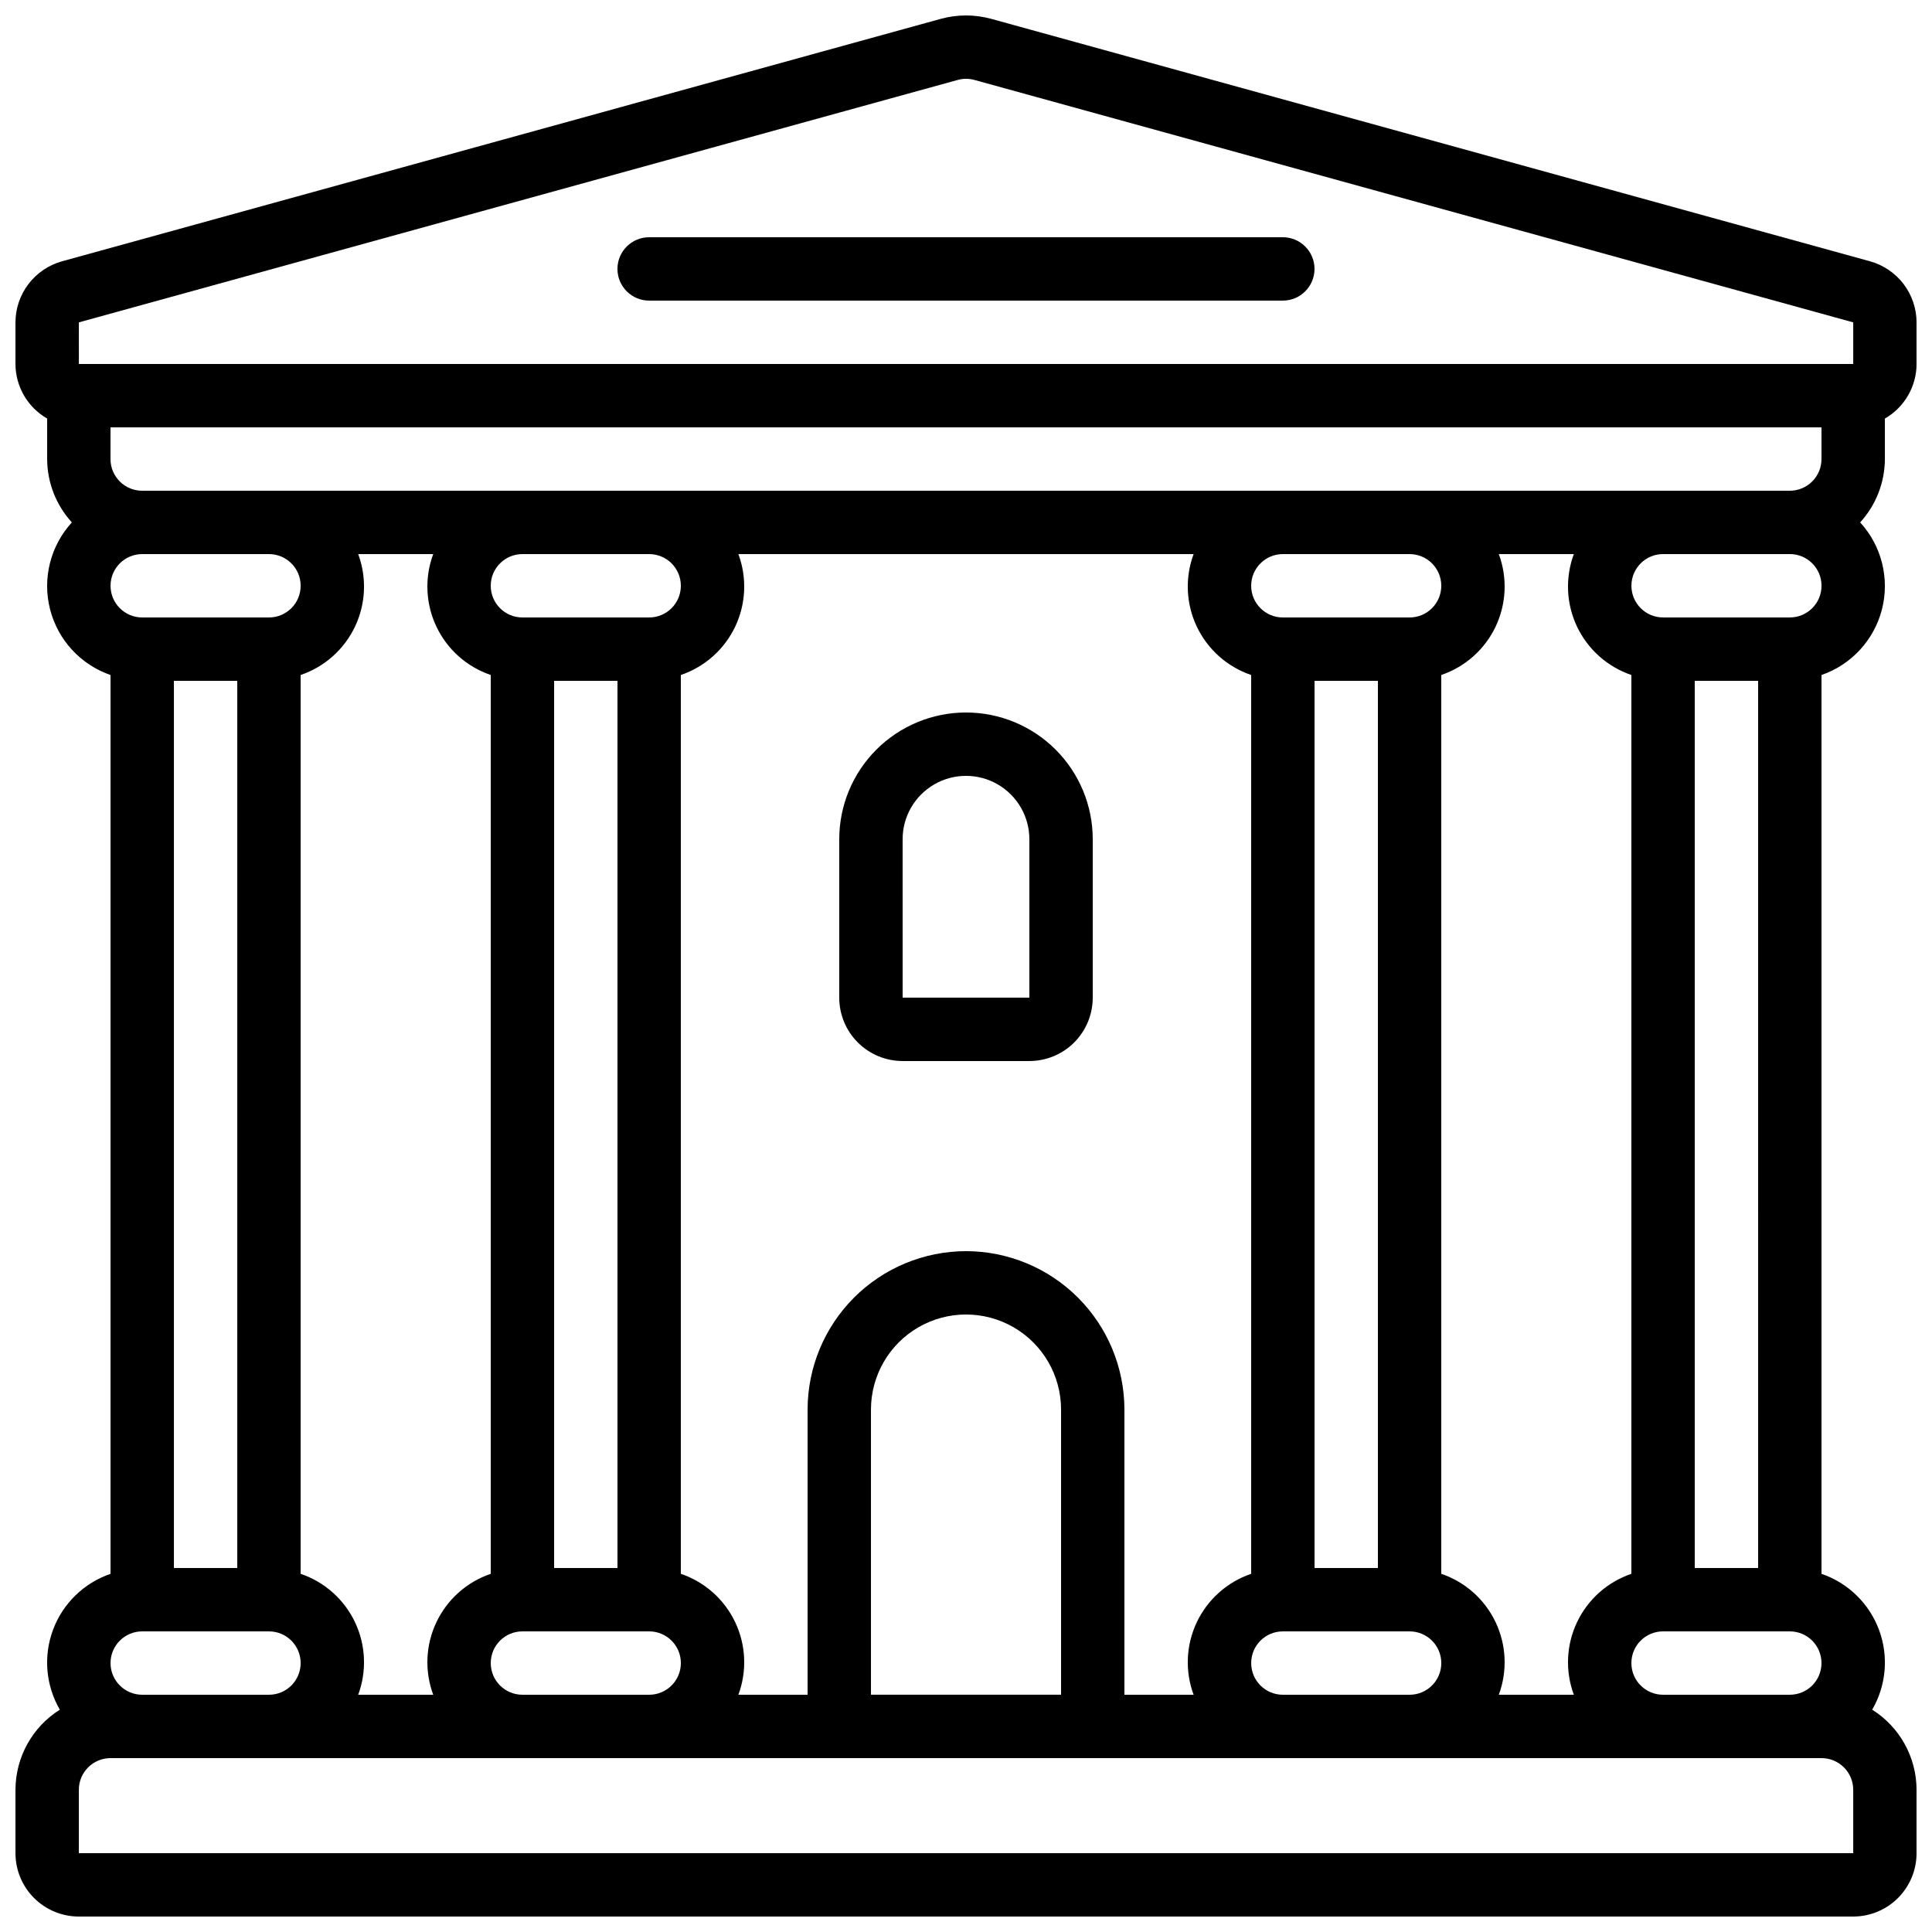 <?xml version="1.0" encoding="UTF-8"?>
<!-- Uploaded to: ICON Repo, www.svgrepo.com, Generator: ICON Repo Mixer Tools -->
<svg width="800px" height="800px" version="1.1" viewBox="144 144 512 512" xmlns="http://www.w3.org/2000/svg">
 <defs>
  <clipPath id="a">
   <path d="m148.09 148.09h503.81v503.81h-503.81z"/>
  </clipPath>
 </defs>
 <g clip-path="url(#a)">
  <path d="m639.58 213.25-232.86-64.246c-4.394-1.211-9.039-1.211-13.434 0l-232.86 64.246c-3.539 0.984-6.66 3.102-8.883 6.023-2.227 2.922-3.438 6.492-3.445 10.164v11.023c0.02 5.977 3.219 11.484 8.398 14.461v10.73c0.02 6.219 2.356 12.203 6.547 16.793-5.676 6.199-7.852 14.84-5.789 22.984 2.066 8.148 8.09 14.707 16.035 17.457v238.2c-7.043 2.41-12.633 7.848-15.234 14.82-2.602 6.973-1.941 14.746 1.797 21.18-7.301 4.59-11.738 12.605-11.754 21.234v16.793c0 4.453 1.77 8.727 4.918 11.875 3.148 3.148 7.422 4.918 11.875 4.918h470.22c4.453 0 8.727-1.77 11.875-4.918s4.918-7.422 4.918-11.875v-16.793c-0.016-8.629-4.453-16.645-11.754-21.234 3.738-6.434 4.398-14.207 1.797-21.18-2.602-6.973-8.191-12.41-15.234-14.82v-238.2c7.945-2.75 13.969-9.309 16.035-17.457 2.062-8.145-0.113-16.785-5.789-22.984 4.191-4.59 6.527-10.574 6.551-16.793v-10.73c5.176-2.977 8.379-8.484 8.395-14.461v-11.023c-0.008-3.672-1.219-7.242-3.441-10.164-2.227-2.922-5.348-5.039-8.883-6.023zm-21.262 60.801h-436.64c-4.637 0-8.395-3.762-8.395-8.398v-8.395h453.43v8.398-0.004c0 2.227-0.883 4.363-2.457 5.938-1.574 1.574-3.711 2.461-5.938 2.461zm8.398 310.68h-0.004c0 2.227-0.883 4.359-2.457 5.938-1.574 1.574-3.711 2.457-5.938 2.457h-33.586c-4.641 0-8.398-3.758-8.398-8.395 0-4.641 3.758-8.398 8.398-8.398h33.586c2.227 0 4.363 0.883 5.938 2.461 1.574 1.574 2.457 3.707 2.457 5.938zm-16.793-25.191h-16.797v-235.11h16.793zm-33.59-236.66v238.2c-6.328 2.148-11.52 6.766-14.395 12.801-2.871 6.035-3.18 12.977-0.855 19.242h-19.883c2.324-6.266 2.016-13.207-0.855-19.242-2.871-6.035-8.062-10.652-14.395-12.801v-238.2c6.332-2.148 11.523-6.766 14.395-12.801 2.871-6.035 3.18-12.977 0.855-19.242h19.883c-2.324 6.266-2.016 13.207 0.855 19.242 2.875 6.035 8.066 10.652 14.395 12.801zm-151.14 270.24h-50.379v-75.57c0-9 4.801-17.316 12.594-21.816 7.793-4.5 17.398-4.5 25.191 0s12.594 12.816 12.594 21.816zm-25.188-117.55c-11.133 0.012-21.805 4.441-29.676 12.312-7.867 7.871-12.297 18.539-12.309 29.672v75.57h-18.34c2.324-6.266 2.016-13.207-0.855-19.242-2.871-6.035-8.062-10.652-14.395-12.801v-238.2c6.332-2.148 11.523-6.766 14.395-12.801 2.871-6.035 3.18-12.977 0.855-19.242h120.64c-2.324 6.266-2.016 13.207 0.855 19.242 2.875 6.035 8.066 10.652 14.395 12.801v238.2c-6.328 2.148-11.52 6.766-14.395 12.801-2.871 6.035-3.18 12.977-0.855 19.242h-18.336v-75.57c-0.016-11.133-4.441-21.801-12.312-29.672-7.871-7.871-18.543-12.301-29.672-12.312zm-226.71-176.33c0-4.641 3.758-8.398 8.395-8.398h33.59c4.637 0 8.395 3.758 8.395 8.398 0 4.637-3.758 8.395-8.395 8.395h-33.59c-4.637 0-8.395-3.758-8.395-8.395zm16.793 25.191 16.793-0.004v235.11h-16.793zm33.586 236.65v-238.2c6.332-2.148 11.523-6.766 14.395-12.801 2.871-6.035 3.18-12.977 0.855-19.242h19.883c-2.324 6.266-2.016 13.207 0.855 19.242 2.871 6.035 8.062 10.652 14.395 12.801v238.2c-6.332 2.148-11.523 6.766-14.395 12.801-2.871 6.035-3.18 12.977-0.855 19.242h-19.883c2.324-6.266 2.016-13.207-0.855-19.242-2.871-6.035-8.062-10.652-14.395-12.801zm100.76-261.84c0 2.227-0.883 4.359-2.457 5.938-1.574 1.574-3.711 2.457-5.938 2.457h-33.59c-4.637 0-8.395-3.758-8.395-8.395 0-4.641 3.758-8.398 8.395-8.398h33.59c2.227 0 4.363 0.883 5.938 2.461 1.574 1.574 2.457 3.707 2.457 5.938zm-33.586 25.191h16.793v235.11h-16.793zm-16.793 260.3c0-4.641 3.758-8.398 8.395-8.398h33.59c4.637 0 8.395 3.758 8.395 8.398 0 4.637-3.758 8.395-8.395 8.395h-33.59c-4.637 0-8.395-3.758-8.395-8.395zm251.9-285.49c0 2.227-0.883 4.359-2.457 5.938-1.574 1.574-3.711 2.457-5.938 2.457h-33.59c-4.637 0-8.395-3.758-8.395-8.395 0-4.641 3.758-8.398 8.395-8.398h33.59c2.227 0 4.363 0.883 5.938 2.461 1.574 1.574 2.457 3.707 2.457 5.938zm-33.586 25.191h16.793v235.11h-16.793zm-16.793 260.3c0-4.641 3.758-8.398 8.395-8.398h33.59c4.637 0 8.395 3.758 8.395 8.398 0 4.637-3.758 8.395-8.395 8.395h-33.59c-4.637 0-8.395-3.758-8.395-8.395zm-310.68-355.3 232.89-64.242c0.723-0.203 1.473-0.305 2.227-0.305 0.758 0 1.512 0.102 2.242 0.305l232.87 64.242v11.023h-470.22zm16.793 346.9h33.59c4.637 0 8.395 3.758 8.395 8.398 0 4.637-3.758 8.395-8.395 8.395h-33.59c-4.637 0-8.395-3.758-8.395-8.395 0-4.641 3.758-8.398 8.395-8.398zm-16.793 58.777v-16.793c0-4.637 3.762-8.398 8.398-8.398h453.43c2.231 0 4.363 0.887 5.938 2.461 1.578 1.574 2.461 3.711 2.461 5.938v16.793zm453.43-327.48h-33.586c-4.641 0-8.398-3.758-8.398-8.395 0-4.641 3.758-8.398 8.398-8.398h33.586c4.637 0 8.395 3.758 8.395 8.398 0 4.637-3.758 8.395-8.395 8.395z"/>
 </g>
 <path d="m400 332.82c-8.91 0-17.453 3.539-23.75 9.836-6.301 6.301-9.84 14.844-9.84 23.75v41.984c0 4.453 1.77 8.727 4.918 11.875 3.152 3.148 7.422 4.918 11.875 4.918h33.59c4.453 0 8.727-1.77 11.875-4.918 3.148-3.148 4.918-7.422 4.918-11.875v-41.984c0-8.906-3.539-17.449-9.836-23.75-6.301-6.297-14.844-9.836-23.75-9.836zm-16.793 75.57-0.004-41.984c0-6 3.203-11.543 8.398-14.543 5.195-3 11.598-3 16.793 0 5.195 3 8.398 8.543 8.398 14.543v41.984z"/>
 <path d="m483.96 206.87h-167.93c-4.637 0-8.398 3.762-8.398 8.398s3.762 8.395 8.398 8.395h167.93c4.641 0 8.398-3.758 8.398-8.395s-3.758-8.398-8.398-8.398z"/>
</svg>